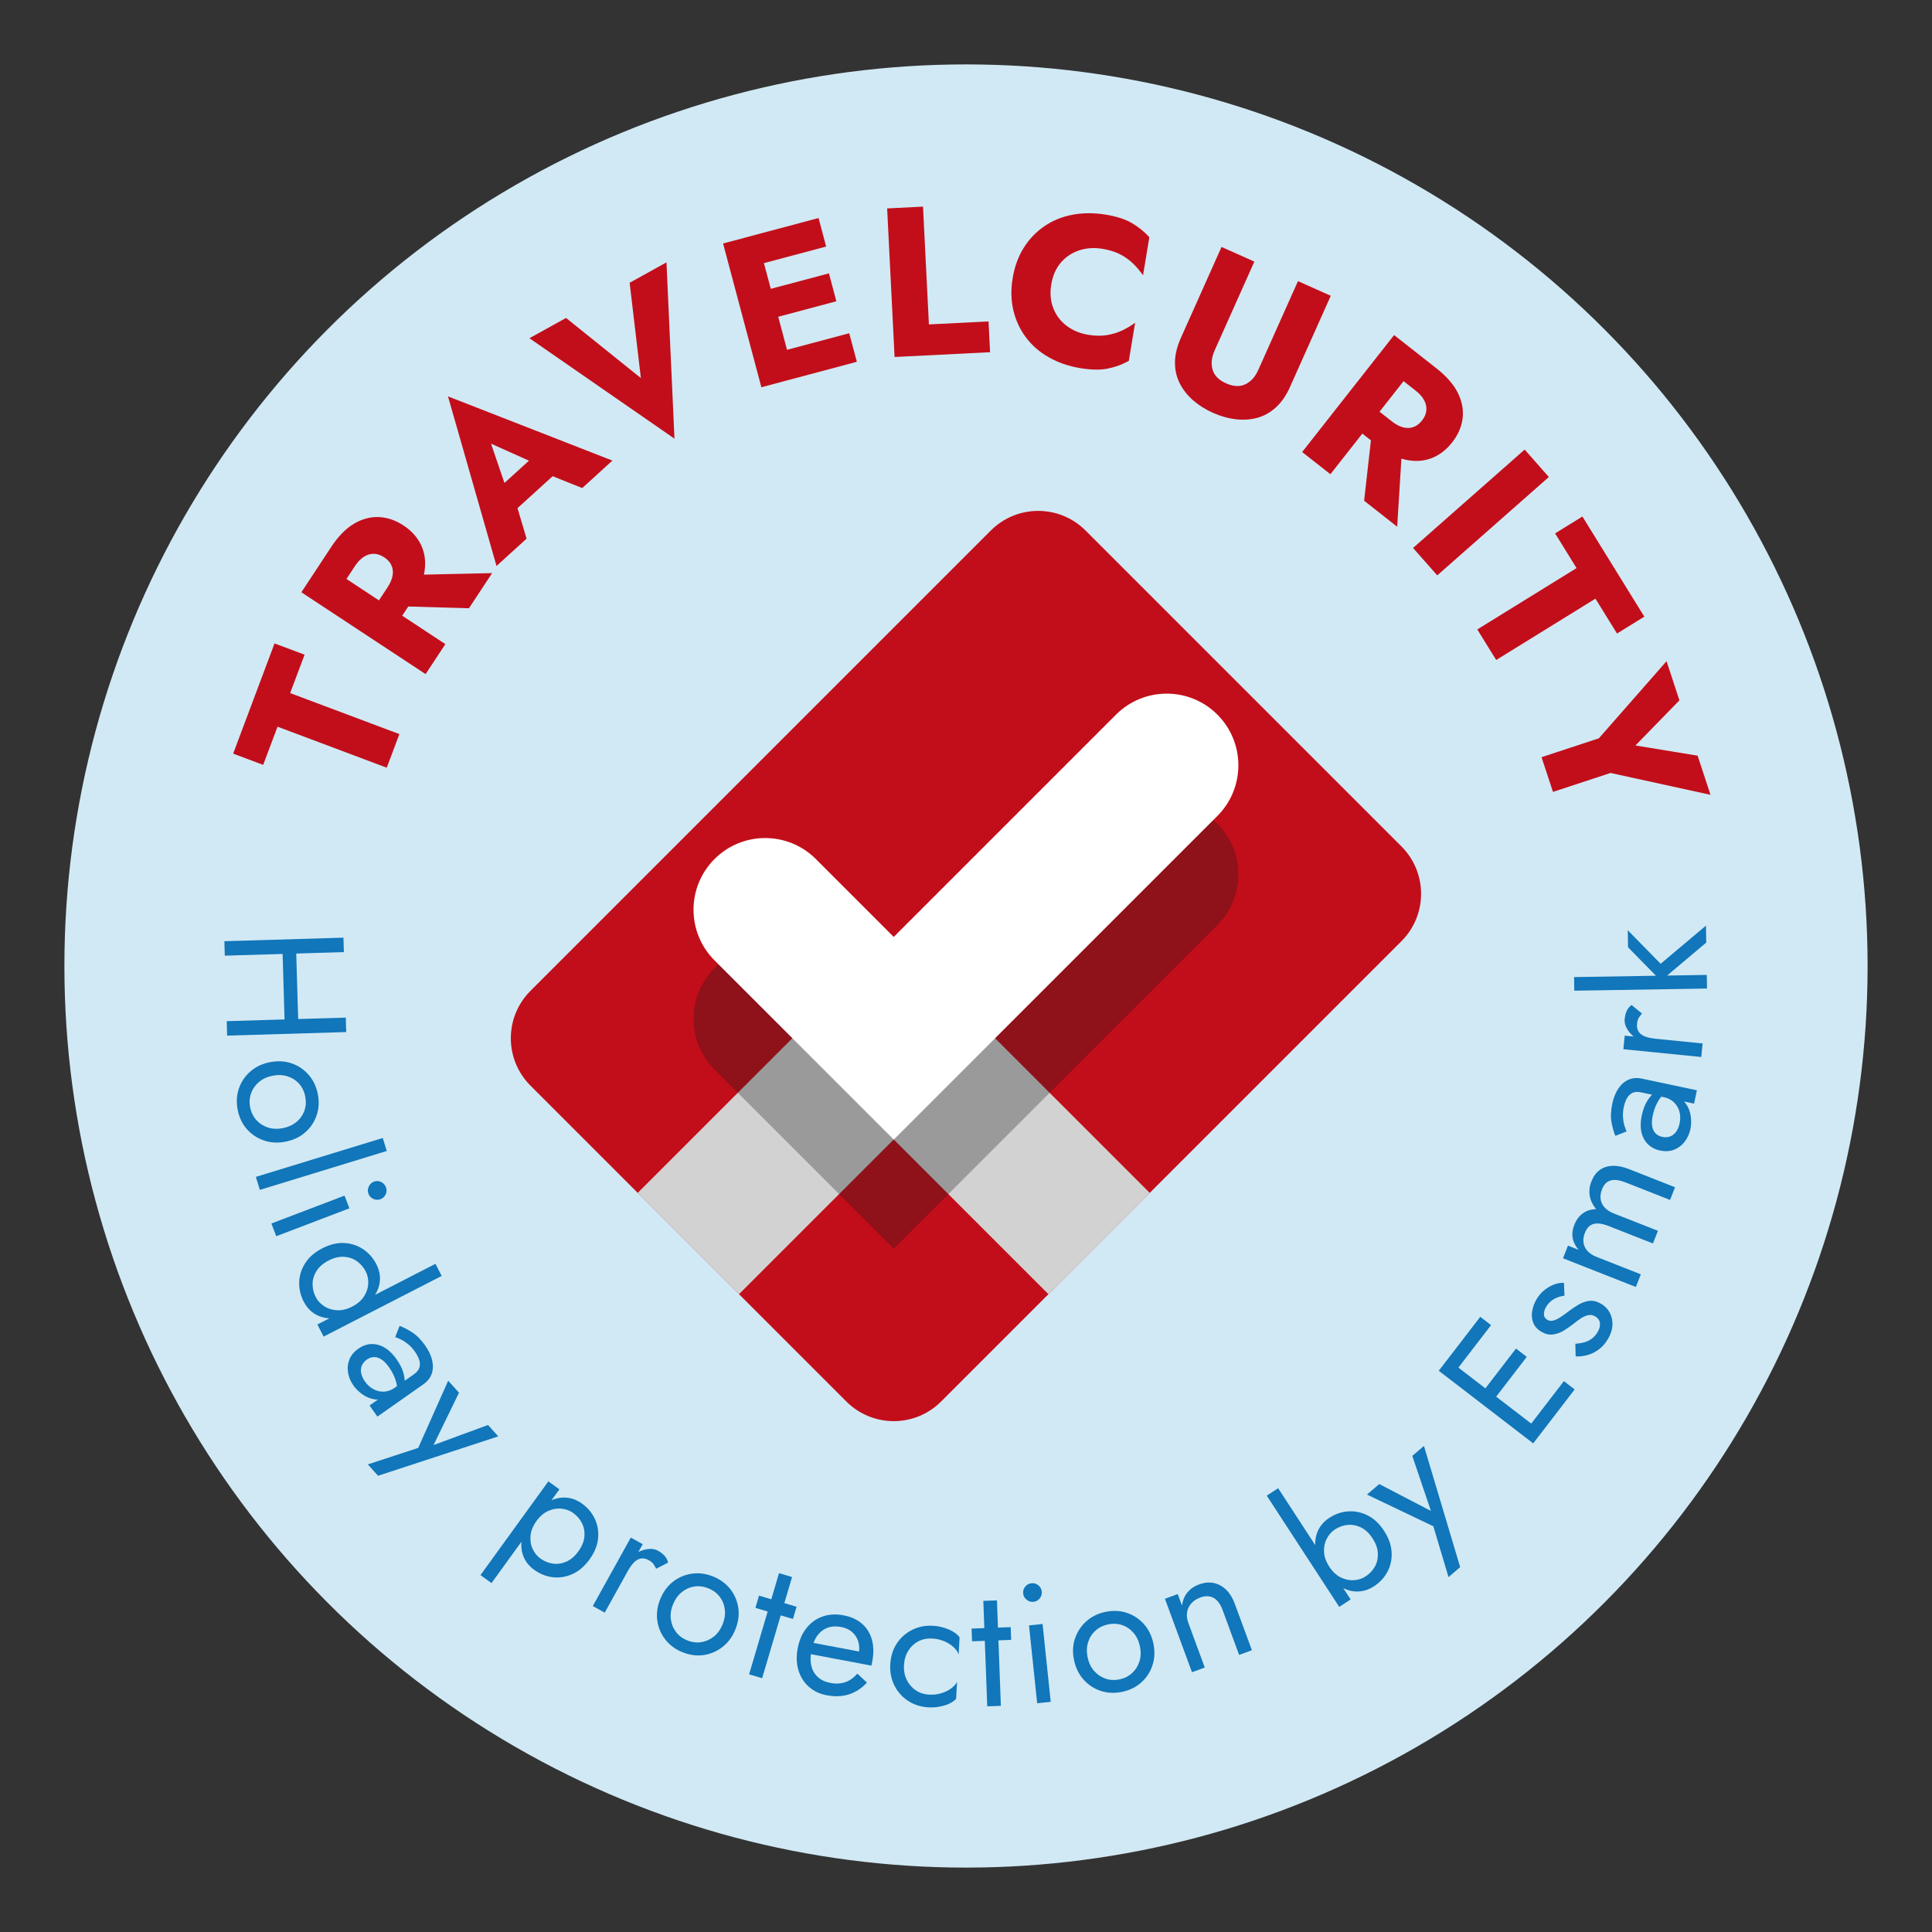 <?xml version="1.0" encoding="UTF-8"?><svg id="uuid-1758c390-4578-4a99-884f-873b32fbbfd1" xmlns="http://www.w3.org/2000/svg" viewBox="0 0 600 600"><rect x="0" y="0" width="600" height="600" fill="#333333" stroke="none"/><defs><style>.uuid-8bb7b30a-0ed2-42ba-88dc-3dec7a228c6d{fill:none;}.uuid-9774f6b8-3f1d-4a6f-b9af-8115de2ae361{fill:#d2d2d2;}.uuid-0eb463eb-5075-403f-ac86-5cea7fe50e57{fill:#1176ba;}.uuid-b2a17b6e-d8f1-425a-aa4f-e2de1816b5da{fill:#171717;}.uuid-757109e4-ee12-417f-93f7-7ae82b9d8a7b{fill:#c20e1a;}.uuid-cbf09e2a-8dae-4a9d-bcfc-bf5763e82fa7{fill:#fff;}.uuid-fd53a5fe-c2de-4cae-ae8b-3ad9564f5b76{fill:#d1e9f4;}.uuid-f061bd13-096d-429e-a9a2-d927ce53ba3f{opacity:.3;}</style></defs><g id="uuid-96421774-d423-4110-a330-6da3faf979d4"><g id="uuid-7995b8f2-d6d6-408d-9f81-2a4464f34e0f"><circle class="uuid-fd53a5fe-c2de-4cae-ae8b-3ad9564f5b76" cx="300" cy="300" r="280"/><path class="uuid-757109e4-ee12-417f-93f7-7ae82b9d8a7b" d="M164.74,307.72l142.96-142.96c8.13-8.13,21.3-8.13,29.43,0l98.1,98.1c8.13,8.13,8.13,21.3,0,29.43l-142.96,142.96c-8.13,8.13-21.3,8.13-29.43,0l-98.1-98.1c-8.13-8.13-8.13-21.3,0-29.43Z"/><rect class="uuid-9774f6b8-3f1d-4a6f-b9af-8115de2ae361" x="197.31" y="324.21" width="112.41" height="44.49" transform="translate(-170.73 280.74) rotate(-45)"/><rect class="uuid-9774f6b8-3f1d-4a6f-b9af-8115de2ae361" x="279.44" y="290.46" width="44.49" height="112.16" transform="translate(-156.68 314.83) rotate(-45)"/><g class="uuid-f061bd13-096d-429e-a9a2-d927ce53ba3f"><path class="uuid-b2a17b6e-d8f1-425a-aa4f-e2de1816b5da" d="M277.56,324.86l-24.19-24.19c-8.69-8.69-22.78-8.69-31.47,0h0c-8.69,8.69-8.69,22.78,0,31.47l55.66,55.66,100.51-100.51c8.69-8.69,8.69-22.78,0-31.47h0c-8.69-8.69-22.78-8.69-31.47,0l-69.07,69.07.03-.03Z"/></g><path class="uuid-cbf09e2a-8dae-4a9d-bcfc-bf5763e82fa7" d="M277.56,290.97l-24.19-24.19c-8.69-8.69-22.78-8.69-31.47,0h0c-8.69,8.69-8.69,22.78,0,31.47l55.66,55.66,100.51-100.51c8.69-8.69,8.69-22.78,0-31.47h0c-8.69-8.69-22.78-8.69-31.47,0l-69.07,69.07.03-.03Z"/></g></g><circle class="uuid-8bb7b30a-0ed2-42ba-88dc-3dec7a228c6d" cx="300" cy="300" r="190"/><path class="uuid-757109e4-ee12-417f-93f7-7ae82b9d8a7b" d="M72.41,234.05l12.85-34.23,9.33,3.5-4.48,11.92,33.92,12.74-3.92,10.44-33.92-12.74-4.46,11.86-9.33-3.5Z"/><path class="uuid-757109e4-ee12-417f-93f7-7ae82b9d8a7b" d="M99.73,174.62l38.58,25.42-6.14,9.31-38.58-25.42,6.14-9.31ZM97.44,178.09l5.41-8.21c2.18-3.31,4.53-5.71,7.04-7.21,2.52-1.5,5.1-2.2,7.74-2.09,2.64.11,5.21.98,7.71,2.63,2.46,1.62,4.26,3.63,5.41,6.01,1.14,2.39,1.52,5.03,1.13,7.94-.39,2.91-1.67,6.01-3.85,9.32l-5.41,8.21-7.22-4.76,4.97-7.55c.82-1.25,1.34-2.45,1.55-3.61.21-1.15.09-2.22-.35-3.19-.44-.97-1.19-1.81-2.26-2.51s-2.13-1.06-3.2-1.08c-1.07-.02-2.1.29-3.1.92-1,.63-1.91,1.58-2.73,2.82l-4.97,7.55-7.88-5.19ZM127.41,178.55l25.42-.56-7.19,10.91-24.59-.71,6.36-9.64Z"/><path class="uuid-757109e4-ee12-417f-93f7-7ae82b9d8a7b" d="M157.75,153.19l2.03,1.45,3.75,12.65-9.33,8.48-15.07-52.67,51.06,19.94-9.37,8.53-11.78-4.72-1.62-2.37-14.92-6.69,5.25,15.39ZM152.1,154.14l16.94-15.41,6.27,5.81-18.07,16.43-5.14-6.83Z"/><path class="uuid-757109e4-ee12-417f-93f7-7ae82b9d8a7b" d="M195.55,87.81l11.43-6.33,2.48,54.75-45.04-31.19,11.37-6.3,23.24,18.67-3.49-29.6Z"/><path class="uuid-757109e4-ee12-417f-93f7-7ae82b9d8a7b" d="M234.89,72.87l11.89,44.64-10.33,2.75-11.89-44.64,10.33-2.75ZM231.7,73.71l22.51-6,2.36,8.86-22.51,6-2.36-8.86ZM236.19,90.55l21.24-5.66,2.31,8.67-21.24,5.66-2.31-8.67ZM241.23,109.49l22.51-6,2.36,8.87-22.51,6-2.36-8.87Z"/><path class="uuid-757109e4-ee12-417f-93f7-7ae82b9d8a7b" d="M286.65,64.17l1.83,36.58,18.52-.93.48,9.56-29.66,1.49-2.31-46.14,11.14-.56Z"/><path class="uuid-757109e4-ee12-417f-93f7-7ae82b9d8a7b" d="M327.16,95.86c.92,2.23,2.33,4.03,4.22,5.42,1.89,1.38,4.07,2.28,6.54,2.69,2.17.36,4.13.39,5.87.1,1.74-.29,3.34-.78,4.79-1.48s2.76-1.48,3.94-2.36l-1.96,11.85c-2.06,1.13-4.25,1.93-6.55,2.39-2.31.46-5.13.42-8.47-.13-3.65-.6-6.92-1.73-9.81-3.37-2.9-1.64-5.27-3.71-7.13-6.2-1.86-2.49-3.16-5.29-3.89-8.41-.73-3.11-.81-6.44-.21-10,.59-3.56,1.73-6.69,3.43-9.4,1.7-2.71,3.83-4.94,6.4-6.7,2.57-1.76,5.48-2.95,8.75-3.57,3.27-.62,6.73-.62,10.37-.02,3.34.55,6.03,1.42,8.06,2.61,2.03,1.19,3.84,2.64,5.43,4.38l-1.96,11.85c-.83-1.21-1.81-2.38-2.96-3.53s-2.5-2.13-4.06-2.95c-1.56-.82-3.42-1.4-5.59-1.76-2.47-.41-4.83-.27-7.06.43s-4.15,1.94-5.74,3.73c-1.59,1.79-2.62,4.09-3.09,6.91-.46,2.78-.23,5.28.7,7.51Z"/><path class="uuid-757109e4-ee12-417f-93f7-7ae82b9d8a7b" d="M389.55,81.25l-12.34,27.6c-.95,2.13-1.16,4.11-.63,5.94.53,1.83,1.92,3.25,4.17,4.25,2.29,1.02,4.29,1.12,6.01.3,1.72-.82,3.05-2.3,4-4.43l12.34-27.6,10.18,4.55-12.66,28.32c-1.19,2.65-2.65,4.77-4.39,6.35-1.74,1.58-3.67,2.66-5.78,3.23-2.11.57-4.35.72-6.7.44-2.36-.28-4.72-.95-7.09-2.01s-4.43-2.37-6.2-3.93c-1.76-1.56-3.13-3.32-4.11-5.27-.98-1.96-1.46-4.11-1.45-6.47.02-2.35.62-4.86,1.8-7.51l12.66-28.32,10.18,4.55Z"/><path class="uuid-757109e4-ee12-417f-93f7-7ae82b9d8a7b" d="M441.72,110.95l-28.55,36.32-8.77-6.89,28.55-36.32,8.77,6.89ZM438.45,108.38l7.73,6.08c3.11,2.45,5.31,4.99,6.6,7.62,1.29,2.64,1.76,5.26,1.44,7.89-.33,2.62-1.42,5.11-3.27,7.46-1.82,2.32-3.97,3.95-6.44,4.88-2.47.94-5.14,1.09-8,.46-2.86-.63-5.85-2.17-8.97-4.61l-7.73-6.08,5.34-6.8,7.11,5.59c1.17.92,2.33,1.54,3.46,1.84,1.13.3,2.2.28,3.21-.08s1.91-1.03,2.69-2.04c.79-1,1.24-2.04,1.34-3.1.11-1.06-.11-2.12-.66-3.16-.55-1.05-1.41-2.03-2.59-2.96l-7.11-5.59,5.83-7.42ZM435.48,138.2l-1.57,25.38-10.27-8.08,2.76-24.44,9.08,7.14Z"/><path class="uuid-757109e4-ee12-417f-93f7-7ae82b9d8a7b" d="M481.01,148.14l-34.66,30.55-7.51-8.52,34.66-30.55,7.51,8.52Z"/><path class="uuid-757109e4-ee12-417f-93f7-7ae82b9d8a7b" d="M491.43,160.41l19.23,31.1-8.48,5.24-6.7-10.83-30.82,19.05-5.87-9.49,30.82-19.05-6.66-10.78,8.48-5.24Z"/><path class="uuid-757109e4-ee12-417f-93f7-7ae82b9d8a7b" d="M531.23,246.84l-31.07-6.79-17.87,5.88-3.55-10.78,17.8-5.86,21.02-23.95,4,12.16-13.66,14.02,19.31,3.16,4,12.16Z"/><circle class="uuid-8bb7b30a-0ed2-42ba-88dc-3dec7a228c6d" cx="300" cy="300" r="230"/><path class="uuid-0eb463eb-5075-403f-ac86-5cea7fe50e57" d="M106.79,295.69l-36.98,1.1-.13-4.49,36.98-1.1.13,4.49ZM107.52,320.52l-36.98,1.1-.13-4.49,36.98-1.1.13,4.49ZM91.94,294.12l.75,25.36-4.23.13-.75-25.36,4.23-.13Z"/><path class="uuid-0eb463eb-5075-403f-ac86-5cea7fe50e57" d="M90.58,330.24c2.08.72,3.84,1.91,5.28,3.57,1.44,1.66,2.38,3.64,2.84,5.96.46,2.35.34,4.56-.37,6.62-.71,2.06-1.89,3.82-3.54,5.27-1.65,1.46-3.69,2.42-6.11,2.9-2.39.47-4.63.34-6.73-.38-2.1-.72-3.87-1.9-5.3-3.54-1.44-1.64-2.38-3.63-2.84-5.99-.45-2.32-.33-4.51.38-6.59.71-2.08,1.89-3.85,3.56-5.3,1.67-1.46,3.7-2.42,6.08-2.89,2.42-.47,4.67-.35,6.75.37ZM80.45,336c-1.14.96-1.96,2.13-2.46,3.5-.5,1.37-.6,2.84-.3,4.39.31,1.55.95,2.87,1.93,3.96.98,1.08,2.19,1.85,3.6,2.31,1.42.46,2.96.52,4.62.2,1.66-.33,3.07-.97,4.23-1.93,1.16-.96,1.98-2.13,2.46-3.5.49-1.37.58-2.83.27-4.39-.3-1.56-.94-2.88-1.91-3.96-.97-1.09-2.17-1.86-3.6-2.31-1.44-.46-2.98-.52-4.64-.19-1.66.33-3.06.97-4.2,1.93Z"/><path class="uuid-0eb463eb-5075-403f-ac86-5cea7fe50e57" d="M120.11,357.45l-39.41,12.08-1.24-4.04,39.41-12.08,1.24,4.04Z"/><path class="uuid-0eb463eb-5075-403f-ac86-5cea7fe50e57" d="M108.5,375.26l-22.71,8.66-1.51-3.95,22.72-8.66,1.51,3.95ZM118.33,367.07c.73.34,1.24.88,1.52,1.6.29.76.27,1.5-.06,2.23-.33.73-.87,1.24-1.62,1.52-.72.28-1.46.25-2.2-.07s-1.26-.86-1.55-1.62c-.28-.72-.25-1.46.09-2.21.34-.75.87-1.26,1.59-1.54.76-.29,1.5-.26,2.24.08Z"/><path class="uuid-0eb463eb-5075-403f-ac86-5cea7fe50e57" d="M106.87,386.03c2.17.11,4.14.75,5.88,1.91s3.12,2.71,4.12,4.66c.93,1.82,1.29,3.63,1.08,5.45s-.97,3.54-2.25,5.17c-1.28,1.63-3.1,3.05-5.45,4.26-2.32,1.19-4.52,1.84-6.61,1.94-2.09.1-3.93-.29-5.53-1.17-1.6-.88-2.87-2.23-3.8-4.05-1-1.94-1.46-3.96-1.39-6.06.07-2.1.7-4.07,1.9-5.91,1.19-1.84,2.95-3.36,5.27-4.55,2.35-1.21,4.61-1.76,6.79-1.65ZM98.32,394.67c-.81,1.27-1.23,2.62-1.24,4.05-.02,1.44.31,2.81.99,4.13.56,1.1,1.42,2.02,2.56,2.78,1.14.76,2.47,1.19,3.99,1.28,1.51.09,3.1-.29,4.76-1.14,1.66-.85,2.89-1.92,3.7-3.21.8-1.29,1.23-2.61,1.28-3.99s-.21-2.61-.77-3.7c-.68-1.32-1.6-2.38-2.78-3.21s-2.52-1.27-4.02-1.35c-1.51-.08-3.09.31-4.75,1.16-1.66.85-2.9,1.92-3.71,3.19ZM137.17,396.25l-36.67,18.84-1.93-3.76,36.67-18.84,1.93,3.76Z"/><path class="uuid-0eb463eb-5075-403f-ac86-5cea7fe50e57" d="M112.35,424.12c-.29.75-.35,1.54-.17,2.38.18.84.57,1.68,1.15,2.52.75,1.07,1.64,1.87,2.67,2.42,1.03.55,2.12.79,3.27.74,1.15-.05,2.24-.44,3.28-1.17l-2.11,2.52c-1.27.89-2.59,1.25-3.96,1.07-1.37-.18-2.65-.68-3.83-1.5-1.18-.83-2.16-1.79-2.93-2.88-.85-1.21-1.39-2.52-1.63-3.93-.24-1.41-.1-2.76.41-4.06.5-1.3,1.43-2.43,2.79-3.38,1.93-1.36,3.96-1.76,6.09-1.21,2.13.55,4.06,2.05,5.78,4.5,1.01,1.44,1.69,2.76,2.04,3.96s.51,2.23.5,3.1c-.01.87-.08,1.5-.2,1.88l-2.03,1.43c-.02-1.5-.25-2.88-.7-4.16-.45-1.28-1.1-2.52-1.95-3.73-.79-1.12-1.58-1.94-2.36-2.44-.79-.5-1.56-.75-2.32-.73-.76.02-1.5.28-2.22.79-.75.53-1.27,1.16-1.57,1.91ZM124.08,411.77c1.07.36,2.35,1.01,3.82,1.94,1.47.93,2.85,2.31,4.15,4.16,1.09,1.56,1.81,3.08,2.16,4.59.34,1.5.3,2.89-.14,4.17-.44,1.28-1.31,2.37-2.6,3.28l-14.27,10.03-2.43-3.46,13.79-9.7c.69-.49,1.18-1,1.46-1.55.28-.54.41-1.12.38-1.72-.03-.6-.19-1.21-.46-1.84-.27-.63-.62-1.25-1.04-1.85-.69-.98-1.43-1.79-2.21-2.42-.79-.63-1.53-1.11-2.23-1.43-.7-.33-1.28-.57-1.73-.72l1.37-3.48Z"/><path class="uuid-0eb463eb-5075-403f-ac86-5cea7fe50e57" d="M117.41,458.32l-3.18-3.54,15.65-5.12,9.31-20.87,3.36,3.73-8.99,18.46-1.01-1.44,19.01-7,3.18,3.54-37.33,12.23Z"/><path class="uuid-0eb463eb-5075-403f-ac86-5cea7fe50e57" d="M149.22,489.16l21.08-29.11,3.42,2.48-21.08,29.11-3.42-2.48ZM177.78,488.83c-2,.9-4.04,1.23-6.1.99-2.07-.24-4-1.01-5.8-2.31-1.63-1.18-2.76-2.63-3.4-4.36-.64-1.73-.75-3.61-.34-5.66.42-2.05,1.39-4.13,2.92-6.24,1.55-2.14,3.23-3.72,5.03-4.74,1.8-1.02,3.63-1.49,5.47-1.42,1.84.07,3.57.7,5.2,1.88,1.8,1.3,3.13,2.9,4,4.79.87,1.89,1.19,3.92.97,6.09-.22,2.17-1.11,4.32-2.66,6.46-1.53,2.11-3.29,3.62-5.29,4.52ZM181.48,477.28c.15-1.5-.08-2.89-.7-4.16-.62-1.28-1.54-2.36-2.77-3.25-1-.72-2.18-1.17-3.54-1.33-1.36-.16-2.74.06-4.13.66-1.39.6-2.64,1.66-3.73,3.17-1.1,1.51-1.71,3.02-1.85,4.53-.14,1.51.08,2.89.66,4.13.58,1.24,1.37,2.23,2.36,2.95,1.23.89,2.54,1.43,3.95,1.62s2.8-.02,4.18-.63,2.62-1.67,3.71-3.19c1.09-1.51,1.72-3.02,1.87-4.52Z"/><path class="uuid-0eb463eb-5075-403f-ac86-5cea7fe50e57" d="M187.8,500.82l-3.7-2.05,11.8-21.26,3.7,2.05-11.8,21.26ZM202.87,485.64c-.31-.39-.77-.76-1.38-1.1-.92-.51-1.78-.68-2.56-.51-.78.17-1.49.6-2.14,1.29-.65.69-1.25,1.54-1.81,2.56l-1.66-.92c.94-1.69,2.07-3.03,3.4-4.01,1.33-.98,2.68-1.58,4.07-1.82,1.38-.24,2.57-.09,3.55.46.77.43,1.43.92,1.98,1.49.55.57.94,1.3,1.17,2.19l-3.73,1.92c-.29-.64-.58-1.16-.89-1.55Z"/><path class="uuid-0eb463eb-5075-403f-ac86-5cea7fe50e57" d="M209.13,491.12c1.75-1.33,3.72-2.14,5.89-2.42s4.35.03,6.54.93c2.21.92,3.98,2.24,5.31,3.97,1.32,1.73,2.13,3.69,2.43,5.87.3,2.18-.03,4.41-.97,6.69-.93,2.25-2.28,4.04-4.04,5.39-1.76,1.35-3.72,2.17-5.88,2.46-2.16.29-4.35-.03-6.56-.94-2.18-.9-3.94-2.22-5.28-3.96-1.34-1.74-2.16-3.71-2.45-5.9-.29-2.2.03-4.42.96-6.67.94-2.28,2.29-4.08,4.05-5.42ZM208.32,502.74c.17,1.48.68,2.81,1.55,3.99.87,1.18,2.03,2.07,3.5,2.68,1.46.61,2.92.8,4.37.58,1.45-.22,2.75-.8,3.92-1.72,1.17-.93,2.07-2.17,2.72-3.74s.89-3.09.73-4.59c-.16-1.5-.68-2.83-1.55-3.99-.87-1.16-2.04-2.05-3.51-2.65-1.46-.61-2.92-.81-4.36-.6-1.44.21-2.75.78-3.92,1.72-1.17.94-2.08,2.2-2.73,3.76s-.89,3.08-.72,4.56Z"/><path class="uuid-0eb463eb-5075-403f-ac86-5cea7fe50e57" d="M245.98,489.76l-9.29,31.42-4.05-1.2,9.29-31.42,4.05,1.2ZM247.38,498.99l-1.12,3.8-11.66-3.45,1.12-3.8,11.66,3.45Z"/><path class="uuid-0eb463eb-5075-403f-ac86-5cea7fe50e57" d="M251.11,523.77c-1.51-1.38-2.57-3.09-3.17-5.14-.6-2.05-.67-4.3-.2-6.76.47-2.49,1.38-4.58,2.72-6.26s3-2.88,4.98-3.58c1.98-.7,4.15-.83,6.5-.38,2.35.44,4.28,1.32,5.77,2.62,1.49,1.3,2.51,2.96,3.07,4.96.55,2.01.59,4.27.11,6.8-.05.24-.1.49-.17.75-.07.26-.11.42-.12.49l-20.41-3.86.67-3.53,17.14,3.24-2.11,2.08c.14-.15.29-.4.46-.75s.28-.64.33-.88c.27-1.42.21-2.7-.16-3.85s-1.01-2.11-1.9-2.89c-.89-.78-2.01-1.29-3.36-1.55-1.59-.3-3.02-.22-4.27.24-1.25.46-2.3,1.27-3.15,2.42s-1.46,2.64-1.84,4.47c-.35,1.87-.36,3.52-.02,4.94.34,1.43,1.02,2.6,2.03,3.5,1.01.91,2.33,1.52,3.96,1.82,1.63.31,3.13.22,4.51-.25,1.38-.47,2.64-1.36,3.78-2.65l2.97,2.77c-1.63,1.77-3.48,2.99-5.56,3.66-2.08.66-4.4.75-6.96.27-2.22-.42-4.08-1.32-5.59-2.7Z"/><path class="uuid-0eb463eb-5075-403f-ac86-5cea7fe50e57" d="M281.58,521.66c.65,1.34,1.57,2.43,2.78,3.25,1.21.83,2.6,1.29,4.18,1.37,1.3.07,2.54-.06,3.7-.4s2.19-.83,3.07-1.47c.88-.64,1.52-1.33,1.92-2.09l-.3,5.28c-.9.94-2.15,1.63-3.74,2.09-1.6.46-3.22.64-4.87.54-2.36-.13-4.46-.8-6.29-2-1.84-1.2-3.26-2.79-4.26-4.77-1-1.98-1.43-4.18-1.29-6.61.14-2.46.82-4.61,2.03-6.45,1.21-1.84,2.8-3.25,4.76-4.23,1.96-.98,4.12-1.41,6.48-1.27,1.65.09,3.25.46,4.78,1.09,1.53.63,2.7,1.47,3.48,2.5l-.3,5.28c-.31-.83-.86-1.6-1.67-2.32-.81-.72-1.77-1.31-2.89-1.78-1.12-.47-2.33-.74-3.63-.81-1.58-.09-3.02.2-4.31.87-1.29.67-2.33,1.64-3.13,2.92-.8,1.28-1.24,2.76-1.34,4.45-.1,1.69.18,3.2.83,4.55Z"/><path class="uuid-0eb463eb-5075-403f-ac86-5cea7fe50e57" d="M313.88,505.32l.15,3.96-12.15.45-.15-3.96,12.15-.45ZM309.61,497.01l1.22,32.75-4.23.16-1.22-32.75,4.23-.16Z"/><path class="uuid-0eb463eb-5075-403f-ac86-5cea7fe50e57" d="M318.39,492.74c.52-.62,1.16-.97,1.94-1.05.81-.08,1.52.12,2.14.63s.97,1.16,1.06,1.96c.08.77-.13,1.48-.63,2.11s-1.15,1-1.96,1.08c-.77.08-1.48-.14-2.11-.66-.64-.52-1-1.16-1.08-1.93-.08-.81.13-1.52.65-2.14ZM323.78,504.34l2.53,24.18-4.21.44-2.53-24.18,4.21-.44Z"/><path class="uuid-0eb463eb-5075-403f-ac86-5cea7fe50e57" d="M333.85,508.88c.69-2.09,1.85-3.87,3.48-5.34,1.63-1.47,3.6-2.45,5.91-2.94,2.34-.5,4.55-.42,6.62.26,2.07.67,3.85,1.82,5.33,3.45,1.48,1.63,2.48,3.65,3,6.06.51,2.38.42,4.62-.26,6.73-.68,2.11-1.83,3.9-3.45,5.36-1.62,1.46-3.59,2.45-5.94,2.95-2.31.5-4.51.41-6.6-.26-2.09-.67-3.88-1.83-5.37-3.47-1.49-1.64-2.49-3.66-3-6.03-.52-2.41-.43-4.66.25-6.76ZM339.78,518.91c.98,1.12,2.16,1.92,3.54,2.4s2.85.55,4.4.22c1.55-.33,2.86-1,3.92-2,1.06-1,1.81-2.22,2.25-3.64.43-1.42.47-2.96.12-4.62s-1.02-3.05-2.01-4.19c-.98-1.14-2.16-1.94-3.54-2.4-1.38-.46-2.84-.53-4.39-.19-1.55.33-2.86.99-3.93,1.98-1.07.99-1.82,2.2-2.25,3.64-.43,1.44-.47,2.99-.11,4.65.35,1.65,1.02,3.04,2,4.17Z"/><path class="uuid-0eb463eb-5075-403f-ac86-5cea7fe50e57" d="M376.89,496.24c-1.18-.65-2.56-.69-4.15-.11-1.16.43-2.09,1.04-2.79,1.84-.7.8-1.13,1.72-1.29,2.76-.16,1.04-.04,2.12.38,3.24l5.11,13.89-3.97,1.46-8.4-22.81,3.97-1.46,1.32,3.57c.25-1.67.82-3.04,1.72-4.12.9-1.08,2.09-1.9,3.58-2.44,2.41-.89,4.62-.79,6.61.3,2,1.09,3.5,3,4.51,5.75l5.3,14.38-3.97,1.46-5.11-13.89c-.69-1.88-1.63-3.15-2.81-3.81Z"/><path class="uuid-0eb463eb-5075-403f-ac86-5cea7fe50e57" d="M419.45,496.72l-3.54,2.31-22.51-34.54,3.54-2.31,22.51,34.54ZM432.18,481.99c.12,2.19-.29,4.21-1.26,6.06-.96,1.85-2.37,3.38-4.23,4.59-1.68,1.1-3.45,1.63-5.29,1.62s-3.64-.59-5.41-1.71c-1.76-1.12-3.36-2.78-4.78-4.96-1.44-2.21-2.32-4.35-2.62-6.4s-.1-3.92.63-5.62c.73-1.69,1.93-3.09,3.61-4.18,1.86-1.21,3.83-1.89,5.91-2.02,2.08-.13,4.09.29,6.03,1.27,1.94.98,3.64,2.58,5.08,4.8,1.42,2.18,2.2,4.37,2.32,6.56ZM422.72,474.4c-1.35-.68-2.73-.96-4.14-.83-1.41.12-2.75.6-4.02,1.42-1.03.67-1.87,1.62-2.51,2.83-.64,1.21-.93,2.58-.86,4.09.06,1.52.6,3.06,1.62,4.62s2.21,2.68,3.57,3.35c1.36.67,2.73.96,4.09.86,1.37-.09,2.57-.48,3.6-1.15,1.27-.83,2.25-1.86,2.93-3.11.68-1.24.98-2.62.91-4.12-.08-1.5-.63-3.04-1.65-4.61-1.02-1.56-2.2-2.69-3.55-3.36Z"/><path class="uuid-0eb463eb-5075-403f-ac86-5cea7fe50e57" d="M453.47,486.69l-3.62,3.09-4.71-15.78-20.62-9.85,3.82-3.26,18.22,9.47-1.46.97-6.5-19.19,3.62-3.09,11.25,37.63Z"/><path class="uuid-0eb463eb-5075-403f-ac86-5cea7fe50e57" d="M449.56,422.14l29.33,22.55-2.74,3.56-29.33-22.55,2.74-3.56ZM448.34,423.74l11.37-14.79,3.35,2.58-11.37,14.79-3.35-2.58ZM460.07,432.76l10.73-13.95,3.35,2.58-10.73,13.95-3.35-2.58ZM474.31,443.71l11.37-14.79,3.35,2.58-11.37,14.79-3.35-2.58Z"/><path class="uuid-0eb463eb-5075-403f-ac86-5cea7fe50e57" d="M491.87,416.91c.87-.23,1.67-.6,2.41-1.13.74-.53,1.36-1.21,1.86-2.07.61-1.03.85-1.98.72-2.85-.12-.87-.6-1.54-1.42-2.03-.73-.43-1.48-.55-2.26-.38-.78.18-1.55.53-2.33,1.05s-1.56,1.11-2.34,1.75c-.9.7-1.87,1.36-2.92,2-1.05.63-2.15,1.03-3.32,1.18s-2.36-.13-3.58-.84c-1.25-.73-2.09-1.66-2.53-2.8s-.55-2.34-.33-3.62c.22-1.28.66-2.48,1.32-3.61s1.46-2.07,2.41-2.85c.94-.77,1.94-1.36,3-1.77,1.05-.4,2.1-.58,3.14-.55l.16,4.01c-1.13.11-2.21.45-3.23,1.02-1.02.56-1.86,1.39-2.5,2.49-.45.76-.66,1.51-.65,2.25.01.74.37,1.32,1.07,1.73.55.32,1.16.39,1.83.22.67-.18,1.38-.5,2.1-.97.73-.47,1.46-.98,2.19-1.54,1.2-.93,2.37-1.73,3.52-2.41,1.15-.67,2.29-1.07,3.43-1.2,1.14-.13,2.33.17,3.58.9,1.82,1.07,2.96,2.62,3.4,4.66.44,2.04.03,4.13-1.24,6.29-.82,1.4-1.81,2.51-2.97,3.34s-2.36,1.4-3.61,1.71c-1.24.31-2.39.42-3.45.34l-.09-3.91c.89-.05,1.77-.19,2.63-.42Z"/><path class="uuid-0eb463eb-5075-403f-ac86-5cea7fe50e57" d="M520.2,368.72l-1.55,3.93-13.77-5.42c-1.93-.76-3.5-.97-4.69-.63s-2.08,1.25-2.66,2.73c-.43,1.08-.57,2.1-.44,3.07.13.96.54,1.82,1.23,2.58s1.62,1.38,2.8,1.84l13.77,5.42-1.55,3.93-13.77-5.42c-1.93-.76-3.5-.97-4.7-.63-1.2.34-2.08,1.25-2.66,2.73-.43,1.08-.57,2.1-.44,3.06s.54,1.82,1.23,2.58c.69.76,1.62,1.38,2.8,1.84l13.77,5.42-1.55,3.93-22.62-8.91,1.55-3.93,3.29,1.3c-1.01-1.19-1.62-2.43-1.84-3.71-.22-1.28-.05-2.62.51-4.03.62-1.57,1.52-2.78,2.7-3.62s2.55-1.26,4.1-1.25c-1.1-1.34-1.77-2.74-2.01-4.2-.24-1.46-.06-2.94.53-4.45.61-1.54,1.47-2.72,2.58-3.53,1.11-.81,2.45-1.24,4-1.29,1.55-.05,3.26.29,5.13,1.03l14.26,5.62Z"/><path class="uuid-0eb463eb-5075-403f-ac86-5cea7fe50e57" d="M501.67,352.74c-.46-1.03-.86-2.41-1.18-4.11-.32-1.71-.25-3.66.22-5.87.39-1.86,1.02-3.43,1.89-4.71s1.91-2.19,3.15-2.74c1.23-.55,2.62-.66,4.18-.33l17.06,3.62-.88,4.14-16.49-3.5c-.83-.18-1.54-.18-2.13-.02-.59.16-1.1.46-1.51.9-.42.43-.76.96-1.04,1.59-.28.63-.49,1.3-.65,2.03-.25,1.17-.33,2.26-.26,3.27.08,1.01.23,1.88.47,2.61.24.74.46,1.32.65,1.76l-3.48,1.37ZM518.71,352.92c.75-.29,1.37-.79,1.86-1.5s.84-1.56,1.05-2.56c.27-1.28.25-2.48-.05-3.6-.3-1.13-.86-2.09-1.68-2.9-.82-.8-1.85-1.34-3.09-1.6l3.28-.17c1.52.32,2.68,1.05,3.48,2.17.81,1.13,1.31,2.4,1.51,3.83.2,1.43.16,2.8-.11,4.11-.31,1.45-.9,2.74-1.77,3.87s-1.95,1.95-3.25,2.47c-1.3.52-2.76.6-4.38.26-2.31-.49-3.99-1.7-5.04-3.63-1.05-1.93-1.26-4.37-.64-7.29.37-1.72.87-3.12,1.51-4.19.64-1.07,1.29-1.9,1.93-2.48.65-.58,1.15-.96,1.51-1.14l2.43.52c-1.08,1.03-1.94,2.15-2.57,3.34-.63,1.2-1.1,2.52-1.41,3.97-.29,1.34-.34,2.48-.18,3.39.17.92.52,1.65,1.05,2.19.53.54,1.23.91,2.09,1.09.9.19,1.72.14,2.46-.15Z"/><path class="uuid-0eb463eb-5075-403f-ac86-5cea7fe50e57" d="M528.76,324.05l-.42,4.21-24.19-2.42.42-4.21,24.19,2.42ZM508.86,316.21c-.24.44-.39,1.01-.46,1.71-.11,1.05.08,1.9.54,2.55.47.65,1.14,1.13,2.03,1.45.89.32,1.91.54,3.07.65l-.19,1.89c-1.93-.19-3.6-.71-5.03-1.54-1.42-.83-2.52-1.84-3.28-3.01-.77-1.17-1.1-2.32-.98-3.45.09-.88.28-1.68.59-2.41.3-.73.82-1.38,1.55-1.94l3.24,2.66c-.48.52-.83,1-1.07,1.43Z"/><path class="uuid-0eb463eb-5075-403f-ac86-5cea7fe50e57" d="M488.84,303.44l41.22-.67.07,4.23-41.22.67-.07-4.23ZM505.52,288.9l10.21,10.41,14.08-11.86.08,5.28-14.08,11.86-10.21-10.41-.08-5.28Z"/></svg>